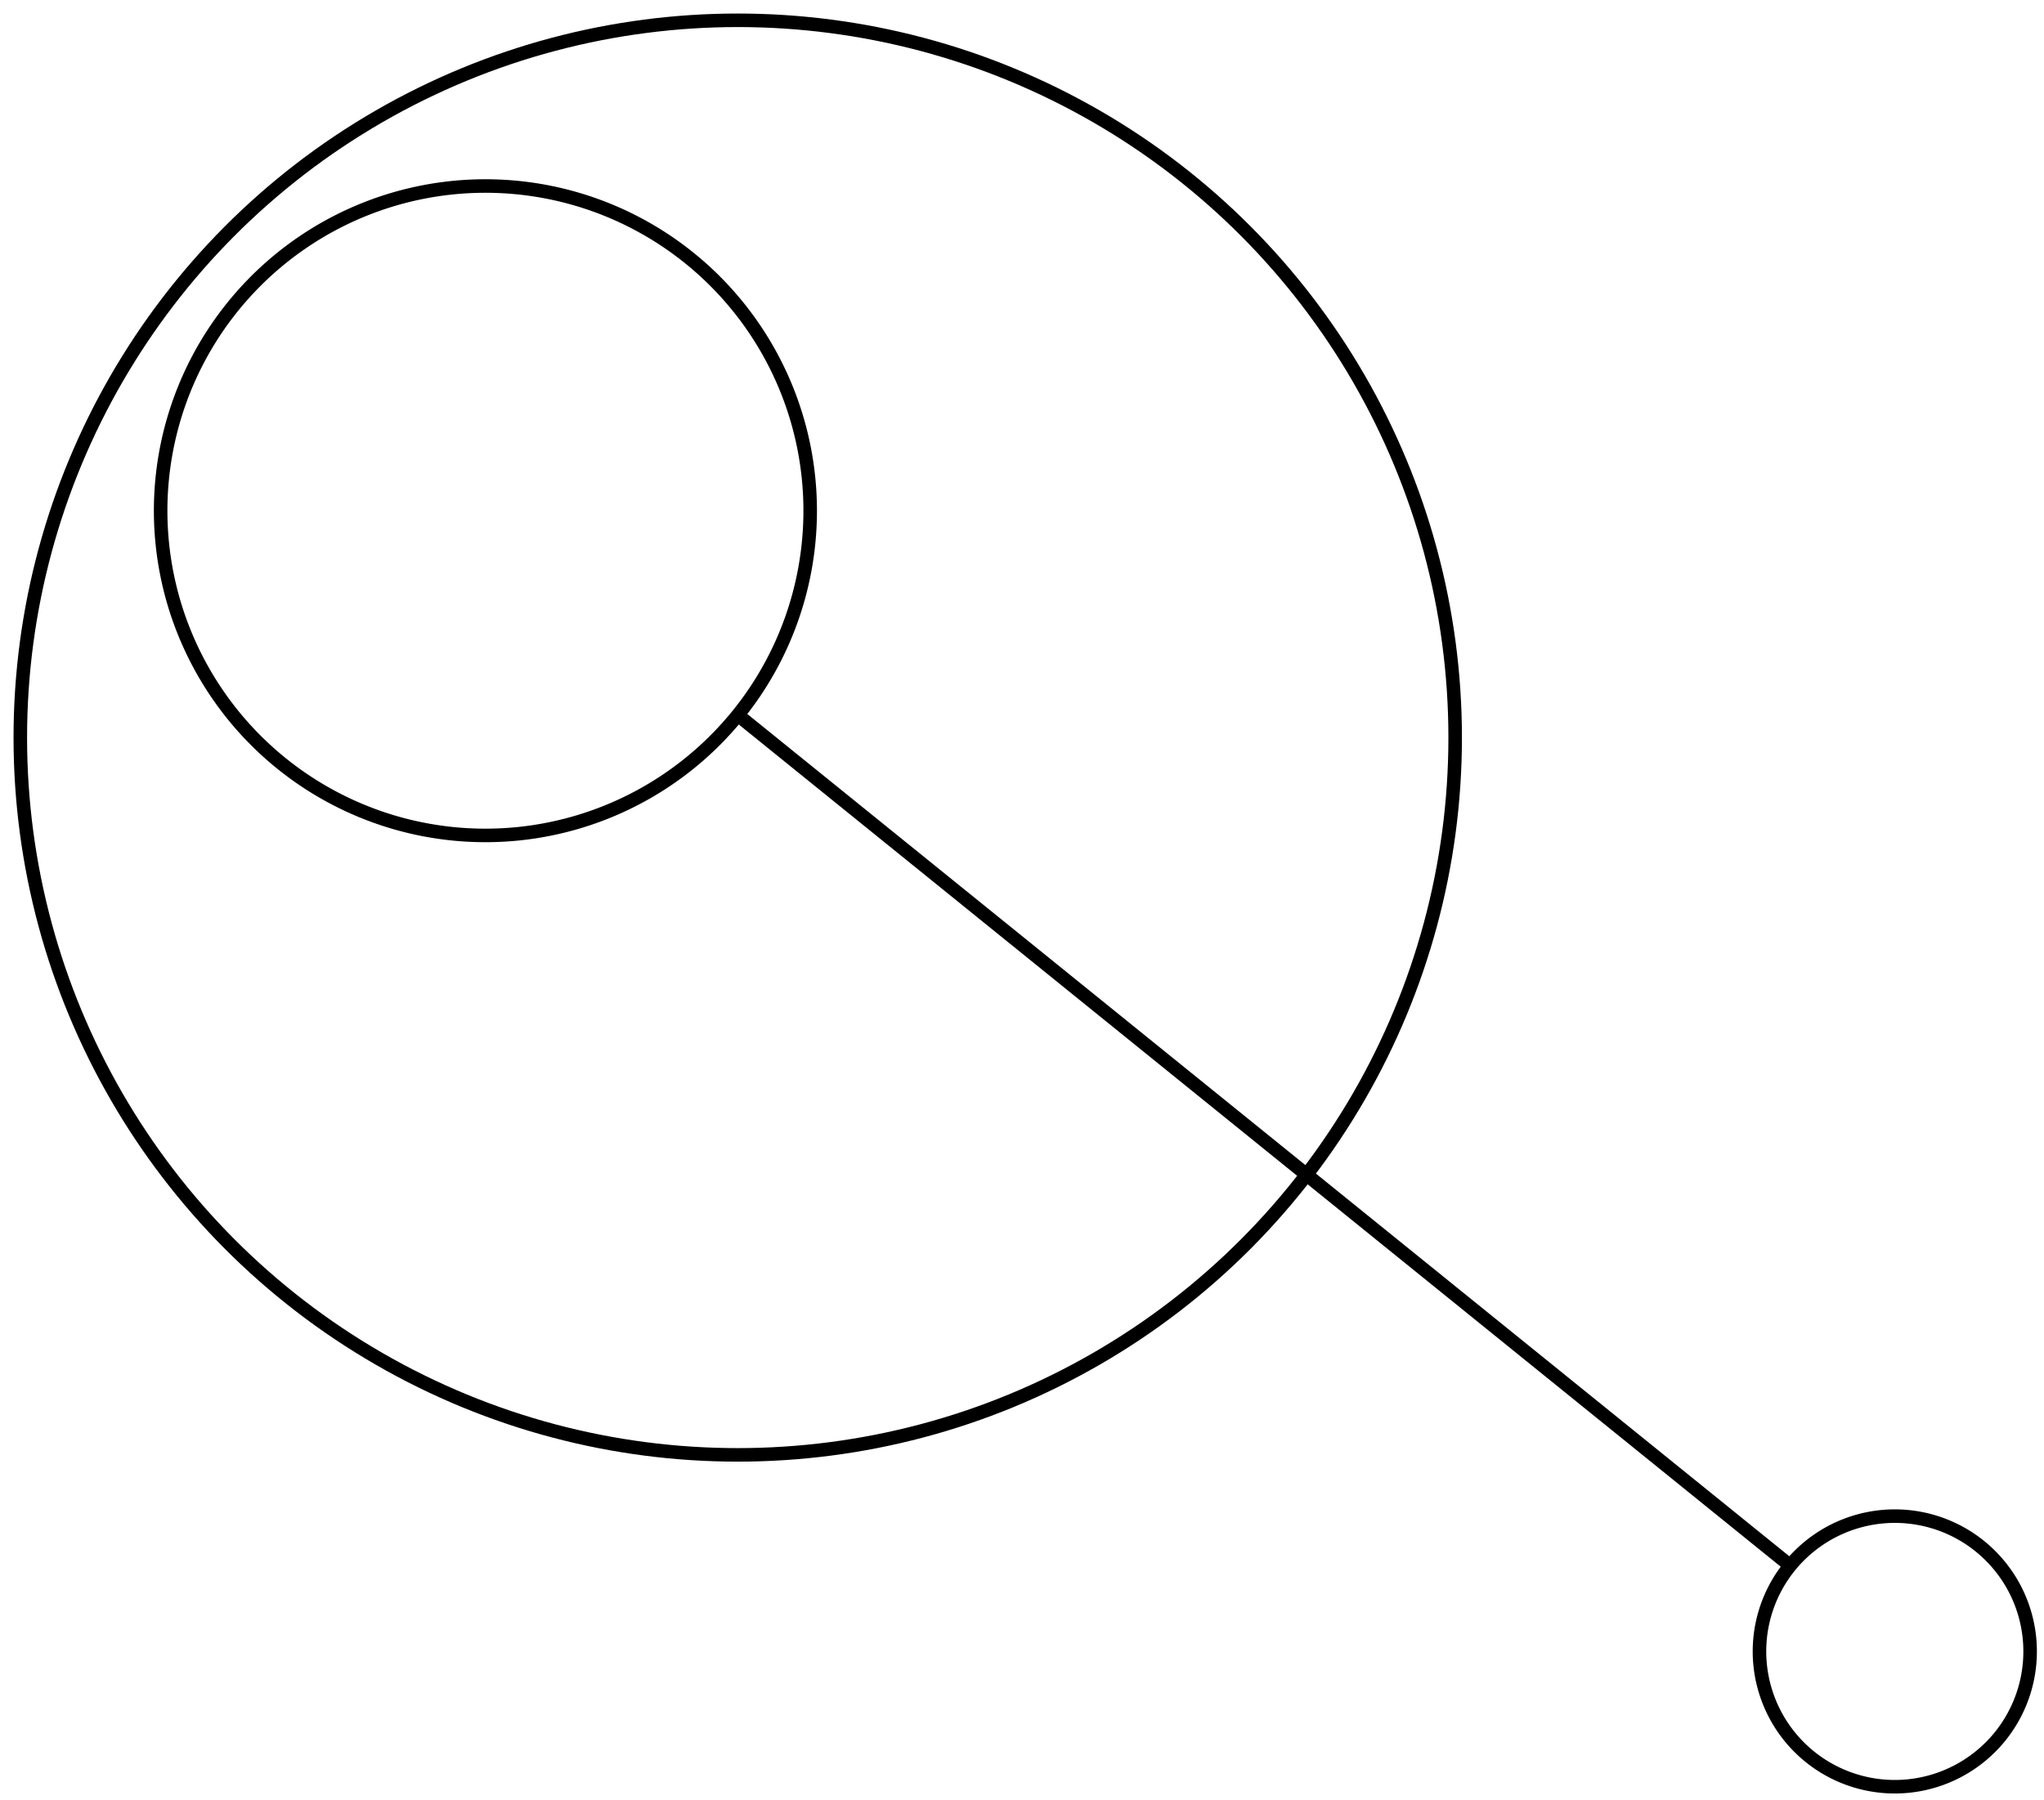 <svg xmlns="http://www.w3.org/2000/svg" xmlns:xlink="http://www.w3.org/1999/xlink" width="151" height="133" viewBox="0 0 151 133"><defs><clipPath id="clip-path"><rect id="Rectangle_51" data-name="Rectangle 51" width="151" height="133" transform="translate(4881 2310)" fill="red"></rect></clipPath></defs><g id="Mask_Group_18" data-name="Mask Group 18" transform="translate(-4881 -2310)" clip-path="url(#clip-path)"><g id="Group_69" data-name="Group 69" transform="translate(-287 -83)"><g id="Ellipse_7" data-name="Ellipse 7" transform="translate(5169 2394)" fill="none" stroke="#000" stroke-width="1"><circle cx="53.5" cy="53.5" r="53.5" stroke="none"></circle><circle cx="53.5" cy="53.5" r="53" fill="none"></circle></g><path id="Union_2" data-name="Union 2" d="M14.5,158.5a10,10,0,1,1,10,10A10,10,0,0,1,14.5,158.5ZM24.5,49l.064,99.272ZM.5,24.5a24,24,0,1,1,24,24A24,24,0,0,1,.5,24.5Z" transform="matrix(0.629, -0.777, 0.777, 0.629, 5169.413, 2434.363)" fill="none" stroke="#000" stroke-width="1"></path></g></g></svg>